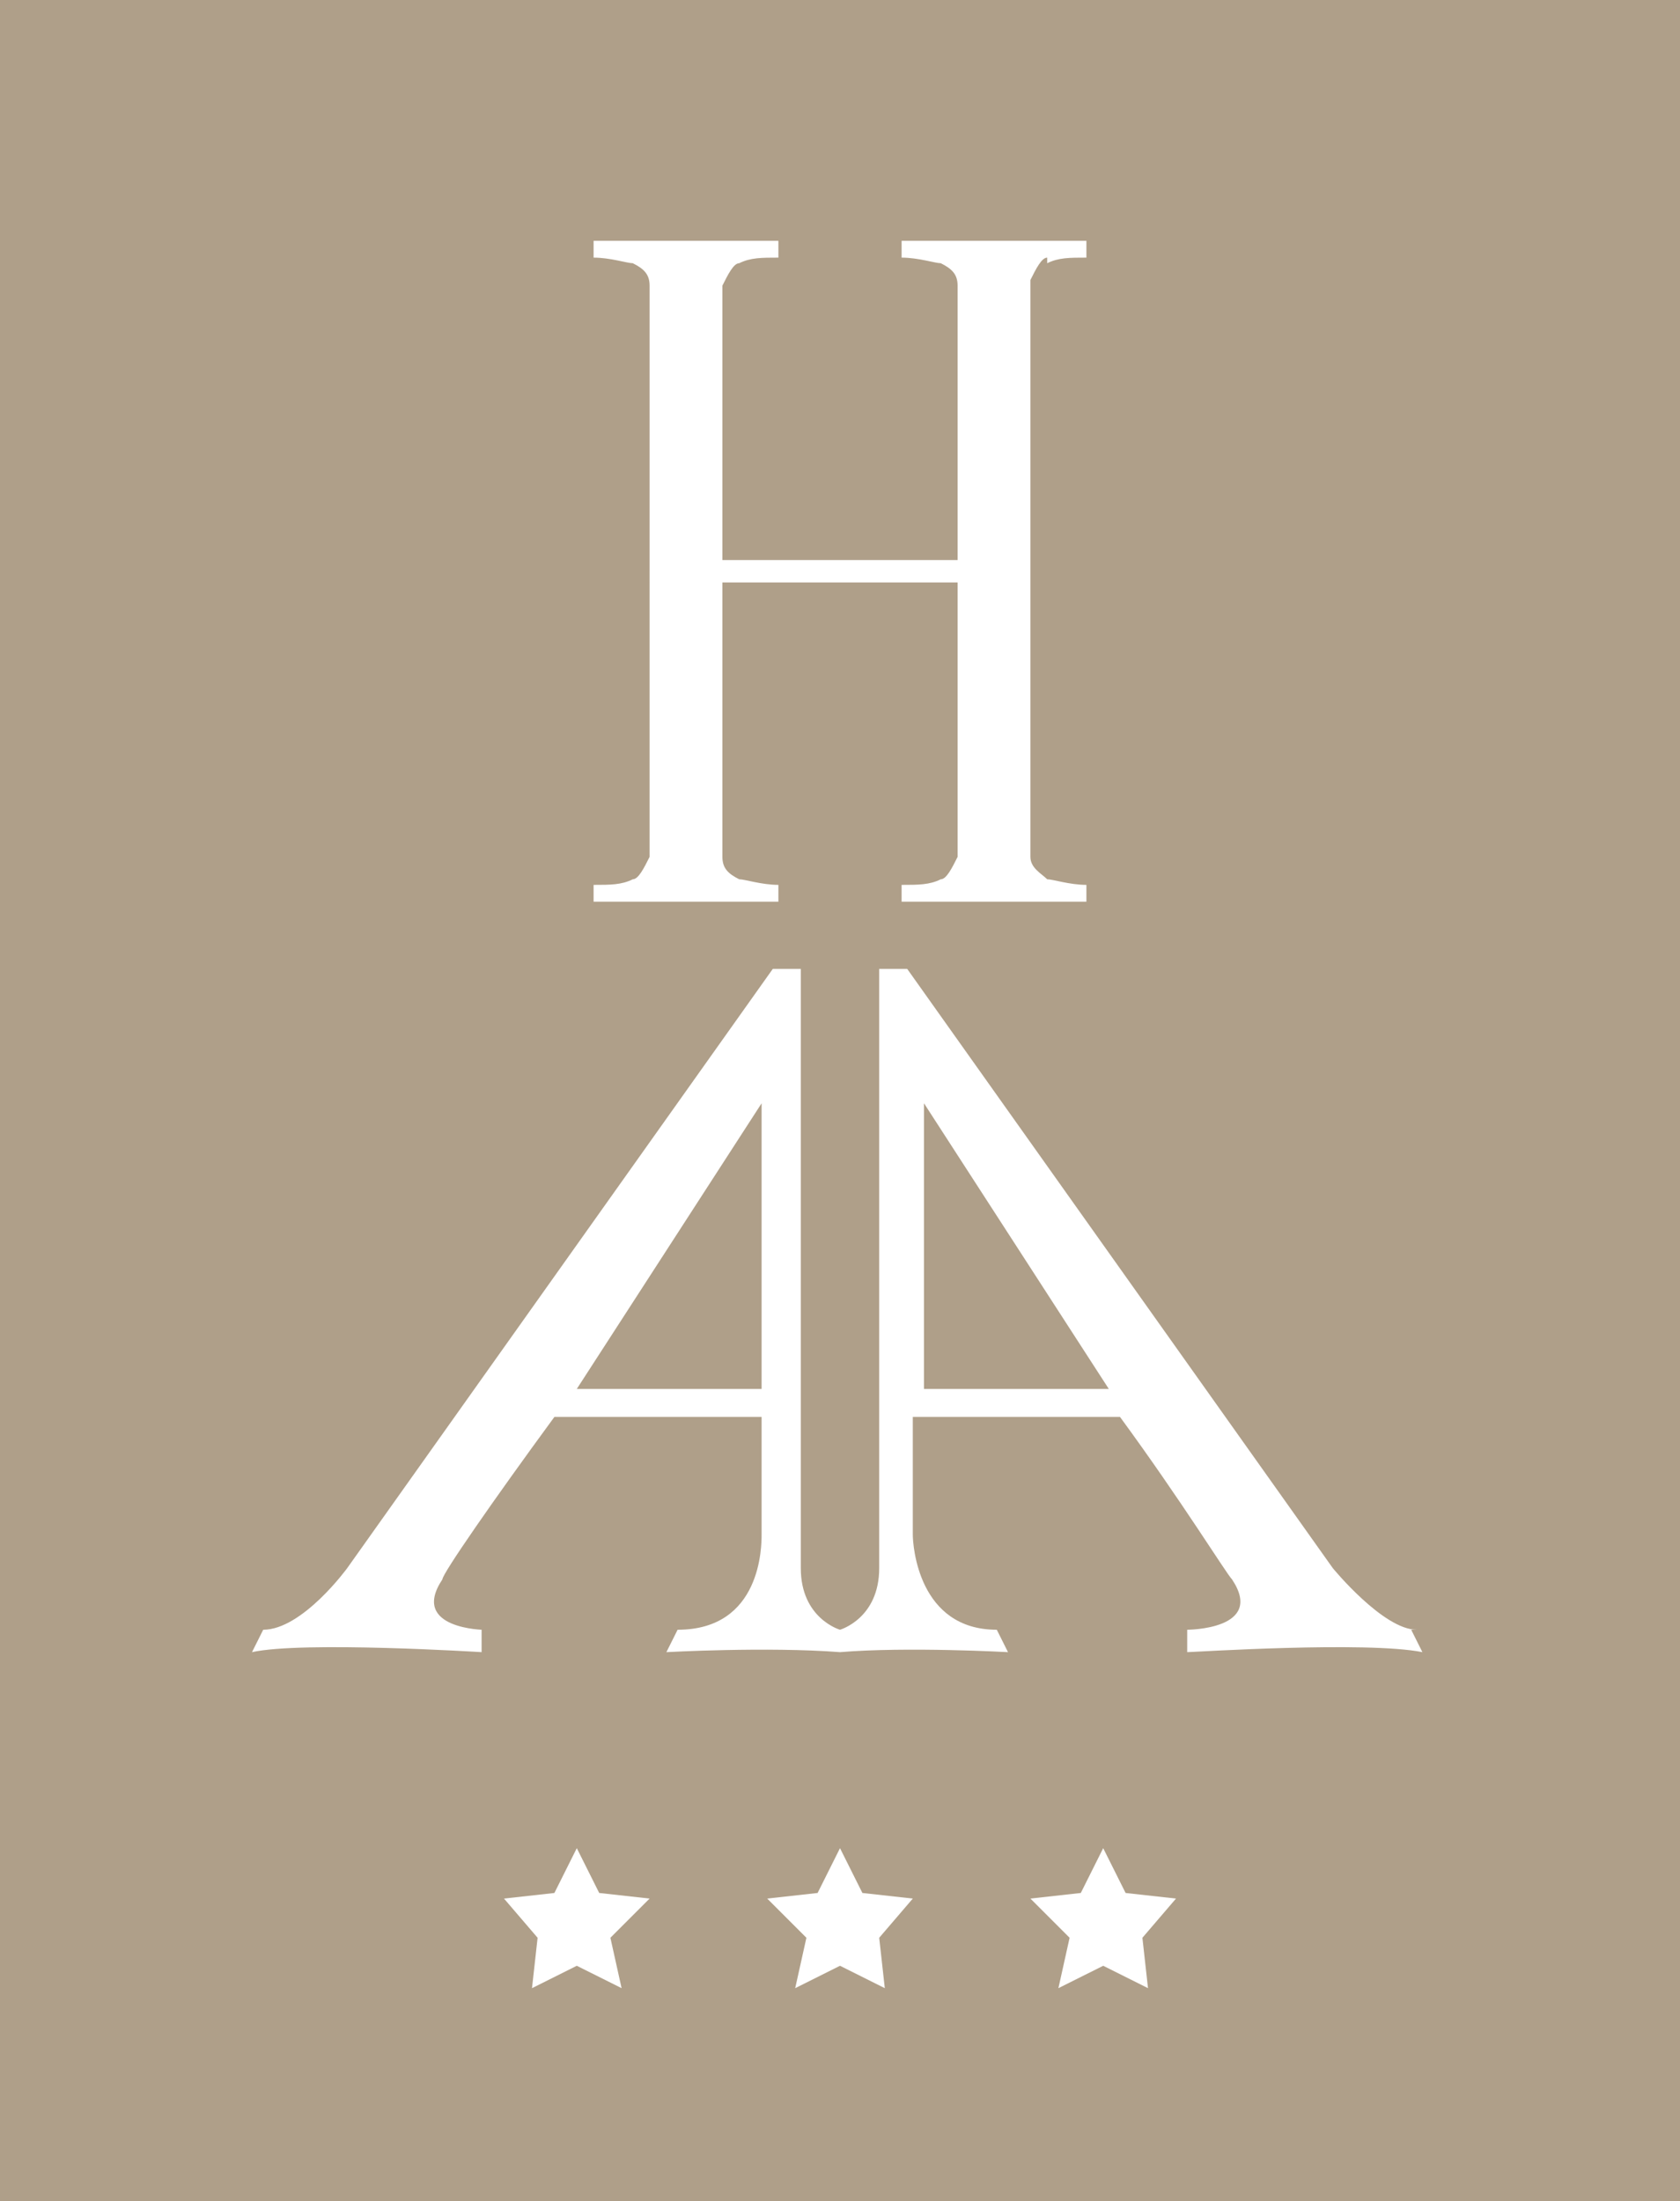 <?xml version="1.0" encoding="UTF-8"?>
<svg xmlns="http://www.w3.org/2000/svg" version="1.1" viewBox="0 0 30 39.3">
  <defs>
    <style>
      .cls-1 {
        fill: #af9f89;
      }

      .cls-2 {
        fill: #fff;
      }
    </style>
  </defs>
  <g>
    <g id="Layer_1">
      <rect class="cls-1" width="30" height="39.3"></rect>
      <path class="cls-2" d="M18.7,4.6c-.1,0-.2.2-.3.4,0,.2,0,.5,0,.9v8.5c0,.4,0,.8,0,.9,0,.2.2.3.3.4.1,0,.4.1.7.1v.3c-.4,0-.9,0-1.7,0s-1.2,0-1.6,0v-.3c.3,0,.5,0,.7-.1.1,0,.2-.2.3-.4,0-.2,0-.5,0-.9v-4h-4.2v4c0,.4,0,.8,0,.9,0,.2.1.3.3.4.1,0,.4.1.7.1v.3c-.4,0-.9,0-1.6,0s-1.3,0-1.7,0v-.3c.3,0,.5,0,.7-.1.1,0,.2-.2.3-.4,0-.2,0-.5,0-.9V6c0-.4,0-.8,0-.9,0-.2-.1-.3-.3-.4-.1,0-.4-.1-.7-.1v-.3c.4,0,.9,0,1.7,0s1.2,0,1.6,0v.3c-.3,0-.5,0-.7.1-.1,0-.2.2-.3.4,0,.2,0,.5,0,.9v4h4.2v-4c0-.4,0-.8,0-.9,0-.2-.1-.3-.3-.4-.1,0-.4-.1-.7-.1v-.3c.4,0,.9,0,1.6,0s1.3,0,1.7,0v.3c-.3,0-.5,0-.7.1Z"></path>
      <path class="cls-2" d="M25.3,29.1c-.6,0-1.5-1.1-1.5-1.1l-7.6-10.7h-.5s0,9.8,0,10.7-.7,1.1-.7,1.1c0,0-.7-.2-.7-1.1,0-.9,0-10.7,0-10.7h-.5l-7.6,10.7s-.8,1.1-1.5,1.1l-.2.4c.9-.2,4.1,0,4.1,0v-.4c.1,0-1.3,0-.7-.9,0-.1.9-1.4,2-2.9h3.7s0,1.9,0,2.1,0,1.7-1.5,1.7l-.2.4s1.8-.1,3.1,0c1.2-.1,3,0,3,0l-.2-.4c-1.4,0-1.5-1.5-1.5-1.7,0-.2,0-2.1,0-2.1h3.7c1.1,1.5,1.9,2.8,2,2.9.6.9-.8.9-.8.9v.4c.1,0,3.2-.2,4.2,0l-.2-.4ZM13.6,24.8h-3.3l3.3-5.1v5.1ZM16.5,24.8v-5.1s3.3,5.1,3.3,5.1h-3.3Z"></path>
      <polygon class="cls-2" points="10.3 33 10.7 33.8 11.6 33.9 10.9 34.6 11.1 35.5 10.3 35.1 9.5 35.5 9.6 34.6 9 33.9 9.9 33.8 10.3 33"></polygon>
      <polygon class="cls-2" points="15 33 15.4 33.8 16.3 33.9 15.7 34.6 15.8 35.5 15 35.1 14.2 35.5 14.4 34.6 13.7 33.9 14.6 33.8 15 33"></polygon>
      <polygon class="cls-2" points="19.7 33 20.1 33.8 21 33.9 20.4 34.6 20.5 35.5 19.7 35.1 18.9 35.5 19.1 34.6 18.4 33.9 19.3 33.8 19.7 33"></polygon>
    </g>
  </g>
</svg>
